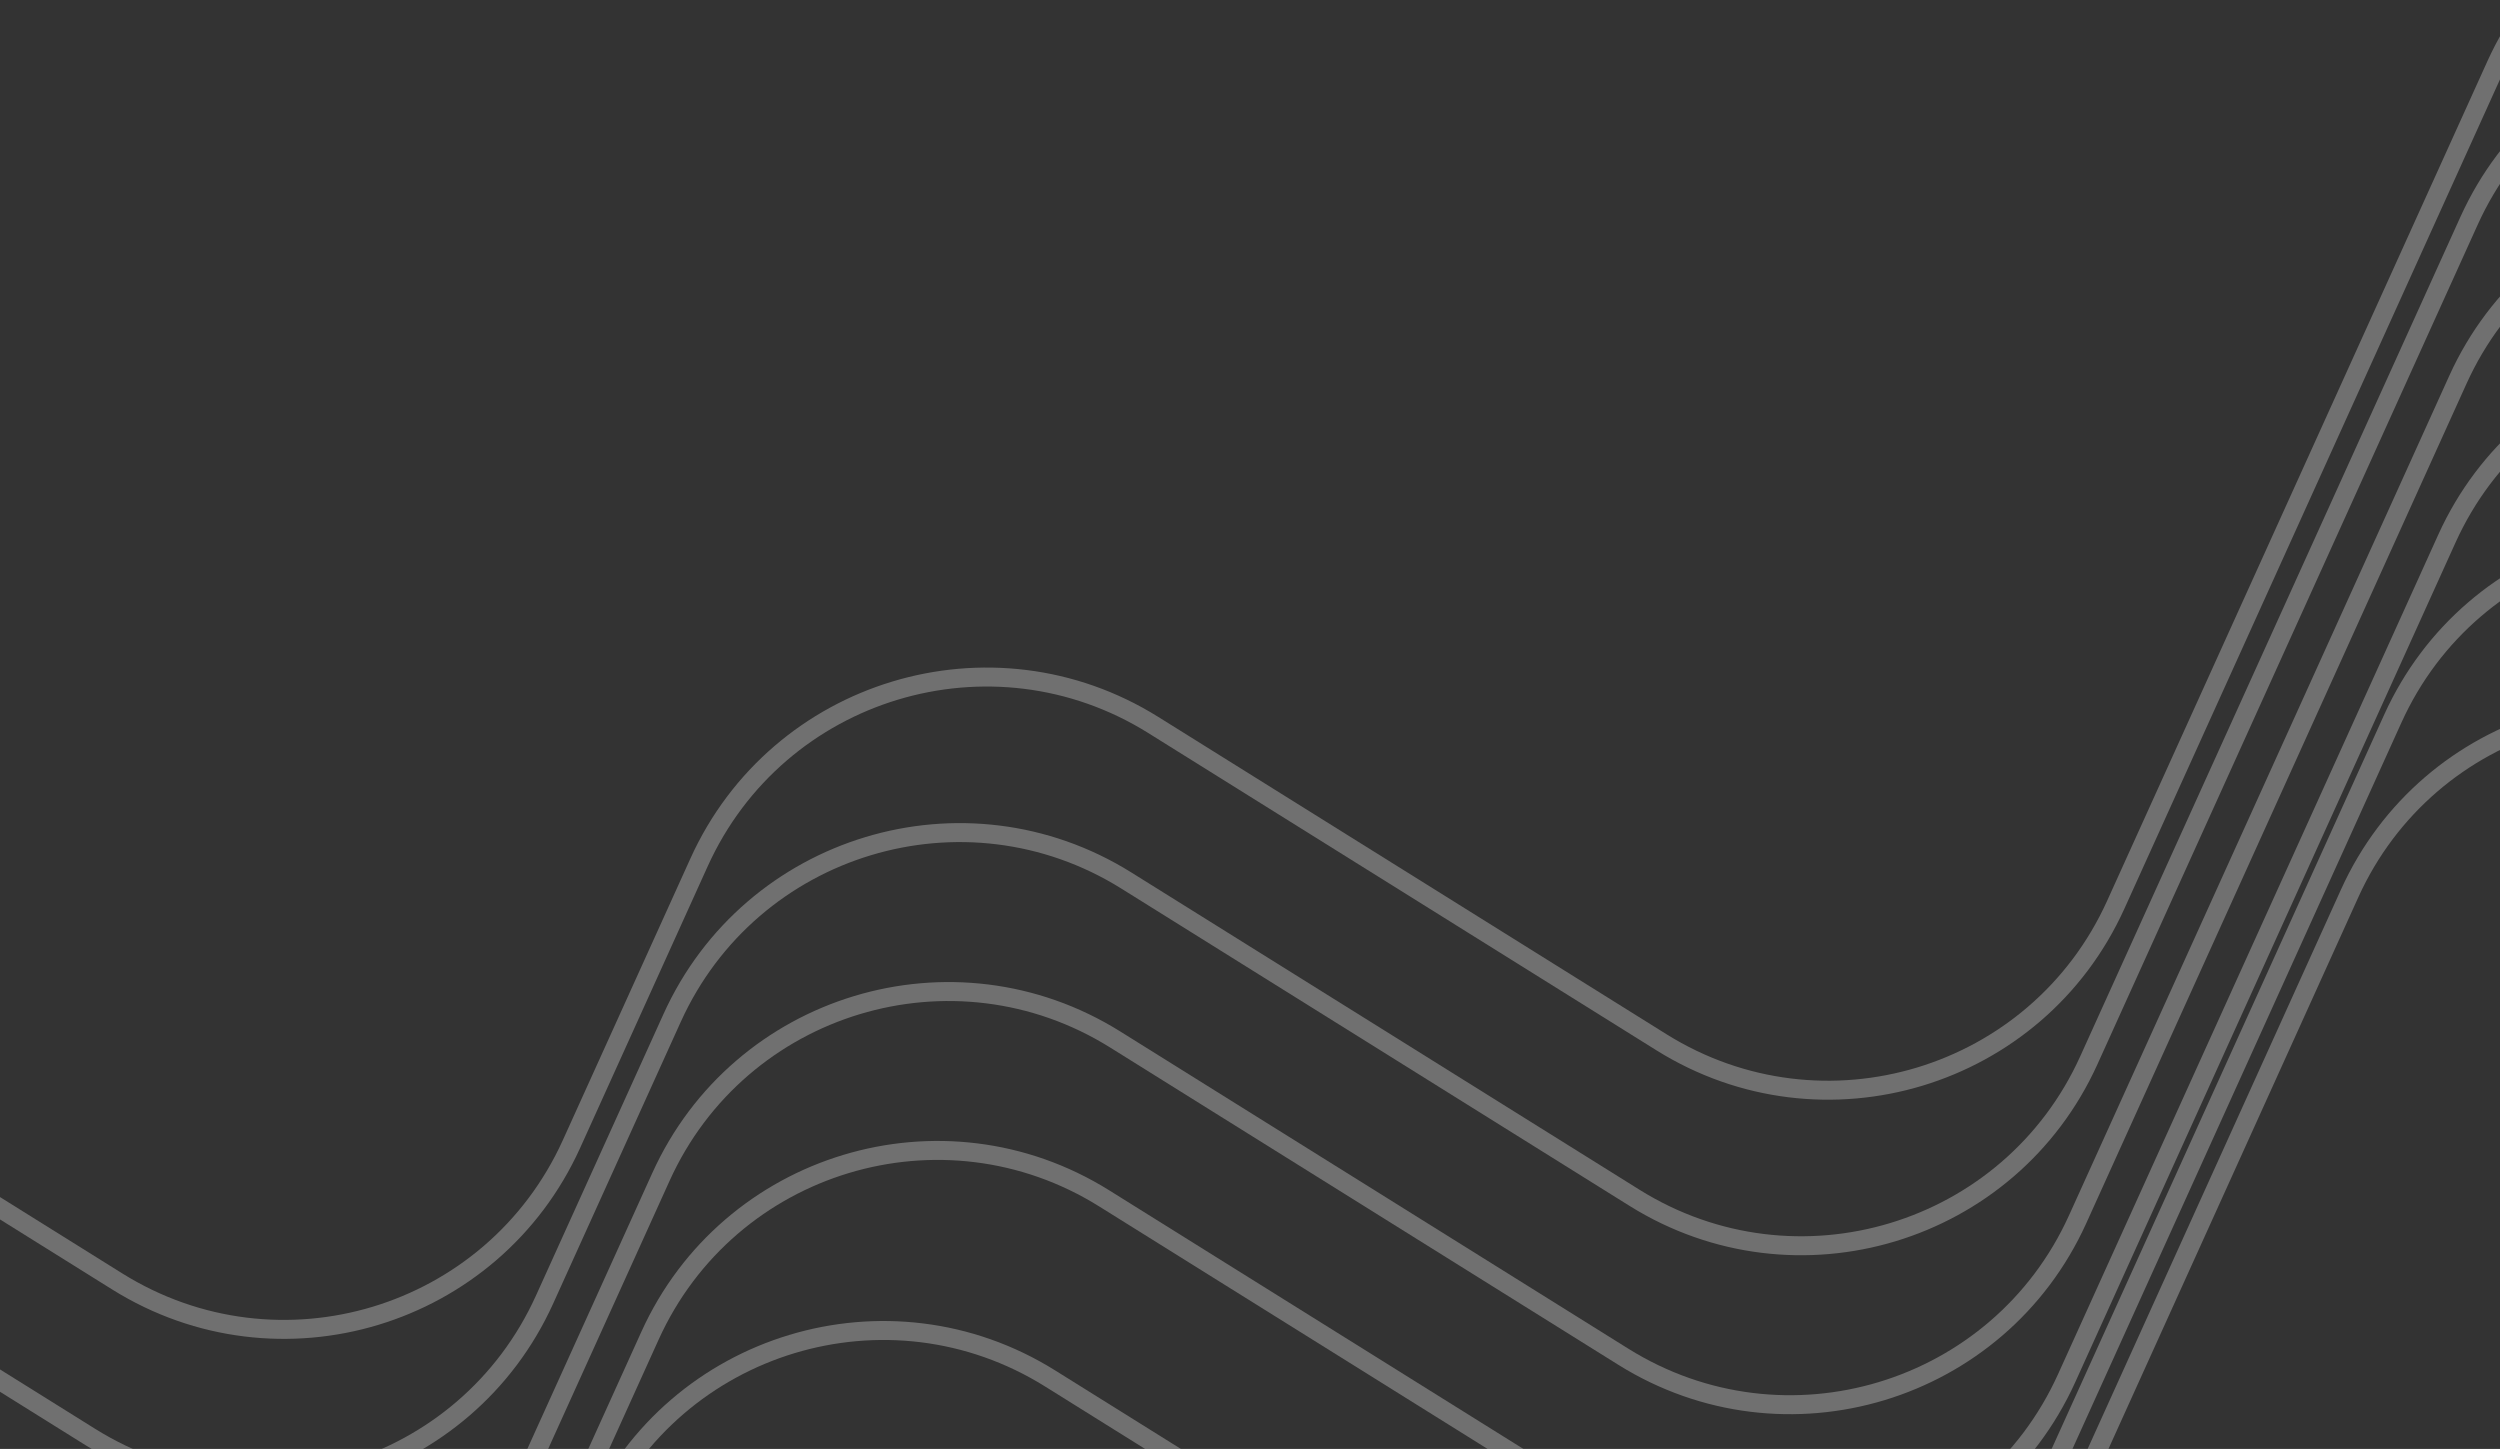 <svg width="333" height="193" viewBox="0 0 333 193" fill="none" xmlns="http://www.w3.org/2000/svg">
    <rect x="0" y="0" width="333" height="193" fill="#333333" stroke="none"/>
    <g opacity="0.3">
        <path d="M537.825 80.831L392.97 -9.612C371.419 -23.068 342.949 -14.458 332.467 8.686L281.81 120.533C271.328 143.676 242.858 152.287 221.307 138.831L153.618 96.568C132.068 83.112 103.598 91.722 93.116 114.866L76.12 152.391C65.638 175.535 37.168 184.145 15.617 170.689L-56.547 125.632C-77.695 112.427 -105.634 120.877 -115.921 143.588L-118.067 148.327C-127.217 168.53 -152.07 176.046 -170.882 164.3V164.3"
              stroke="white" stroke-width="2.527"/>
        <path d="M534.239 101.55L389.384 11.107C367.833 -2.349 339.363 6.261 328.881 29.404L278.224 141.252C267.742 164.395 239.272 173.005 217.721 159.55L150.032 117.287C128.482 103.831 100.012 112.441 89.53 135.585L72.534 173.11C62.052 196.253 33.582 204.864 12.031 191.408L-60.133 146.351C-81.281 133.146 -109.22 141.595 -119.507 164.307L-121.653 169.046C-130.803 189.249 -155.656 196.765 -174.468 185.019V185.019"
              stroke="white" stroke-width="2.527"/>
        <path d="M532.75 122.722L387.896 32.278C366.345 18.823 337.875 27.433 327.393 50.576L276.736 162.424C266.254 185.567 237.784 194.177 216.233 180.722L148.544 138.459C126.993 125.003 98.523 133.613 88.041 156.757L71.046 194.282C60.564 217.425 32.094 226.035 10.543 212.58L-61.621 167.522C-82.77 154.318 -110.708 162.767 -120.995 185.479L-123.141 190.218C-132.291 210.421 -157.144 217.937 -175.956 206.191V206.191"
              stroke="white" stroke-width="2.527"/>
        <path d="M531.286 143.886L386.431 53.443C364.88 39.987 336.41 48.597 325.928 71.74L275.271 183.588C264.789 206.731 236.319 215.341 214.768 201.886L147.079 159.623C125.529 146.167 97.059 154.777 86.577 177.921L69.581 215.446C59.099 238.589 30.629 247.2 9.078 233.744L-63.086 188.687C-84.234 175.482 -112.173 183.931 -122.46 206.643L-124.606 211.382C-133.756 231.585 -158.609 239.101 -177.421 227.355V227.355"
              stroke="white" stroke-width="2.527"/>
        <path d="M524.079 167.87L379.224 77.427C357.673 63.971 329.203 72.581 318.721 95.725L268.064 207.572C257.582 230.716 229.112 239.326 207.561 225.87L139.872 183.607C118.321 170.151 89.852 178.761 79.37 201.905L62.374 239.43C51.892 262.574 23.422 271.184 1.871 257.728L-70.293 212.671C-91.442 199.466 -119.38 207.916 -129.667 230.627L-131.813 235.366C-140.963 255.569 -165.816 263.085 -184.628 251.339V251.339"
              stroke="white" stroke-width="2.527"/>
        <path d="M518.329 191.152L373.474 100.708C351.923 87.252 323.453 95.862 312.971 119.006L262.314 230.853C251.832 253.997 223.362 262.607 201.811 249.151L134.122 206.888C112.571 193.432 84.102 202.043 73.62 225.186L56.624 262.711C46.142 285.855 17.672 294.465 -3.879 281.009L-76.043 235.952C-97.192 222.747 -125.13 231.197 -135.417 253.909L-137.563 258.647C-146.713 278.85 -171.566 286.366 -190.378 274.62V274.62"
              stroke="white" stroke-width="2.527"/>
    </g>
</svg>
